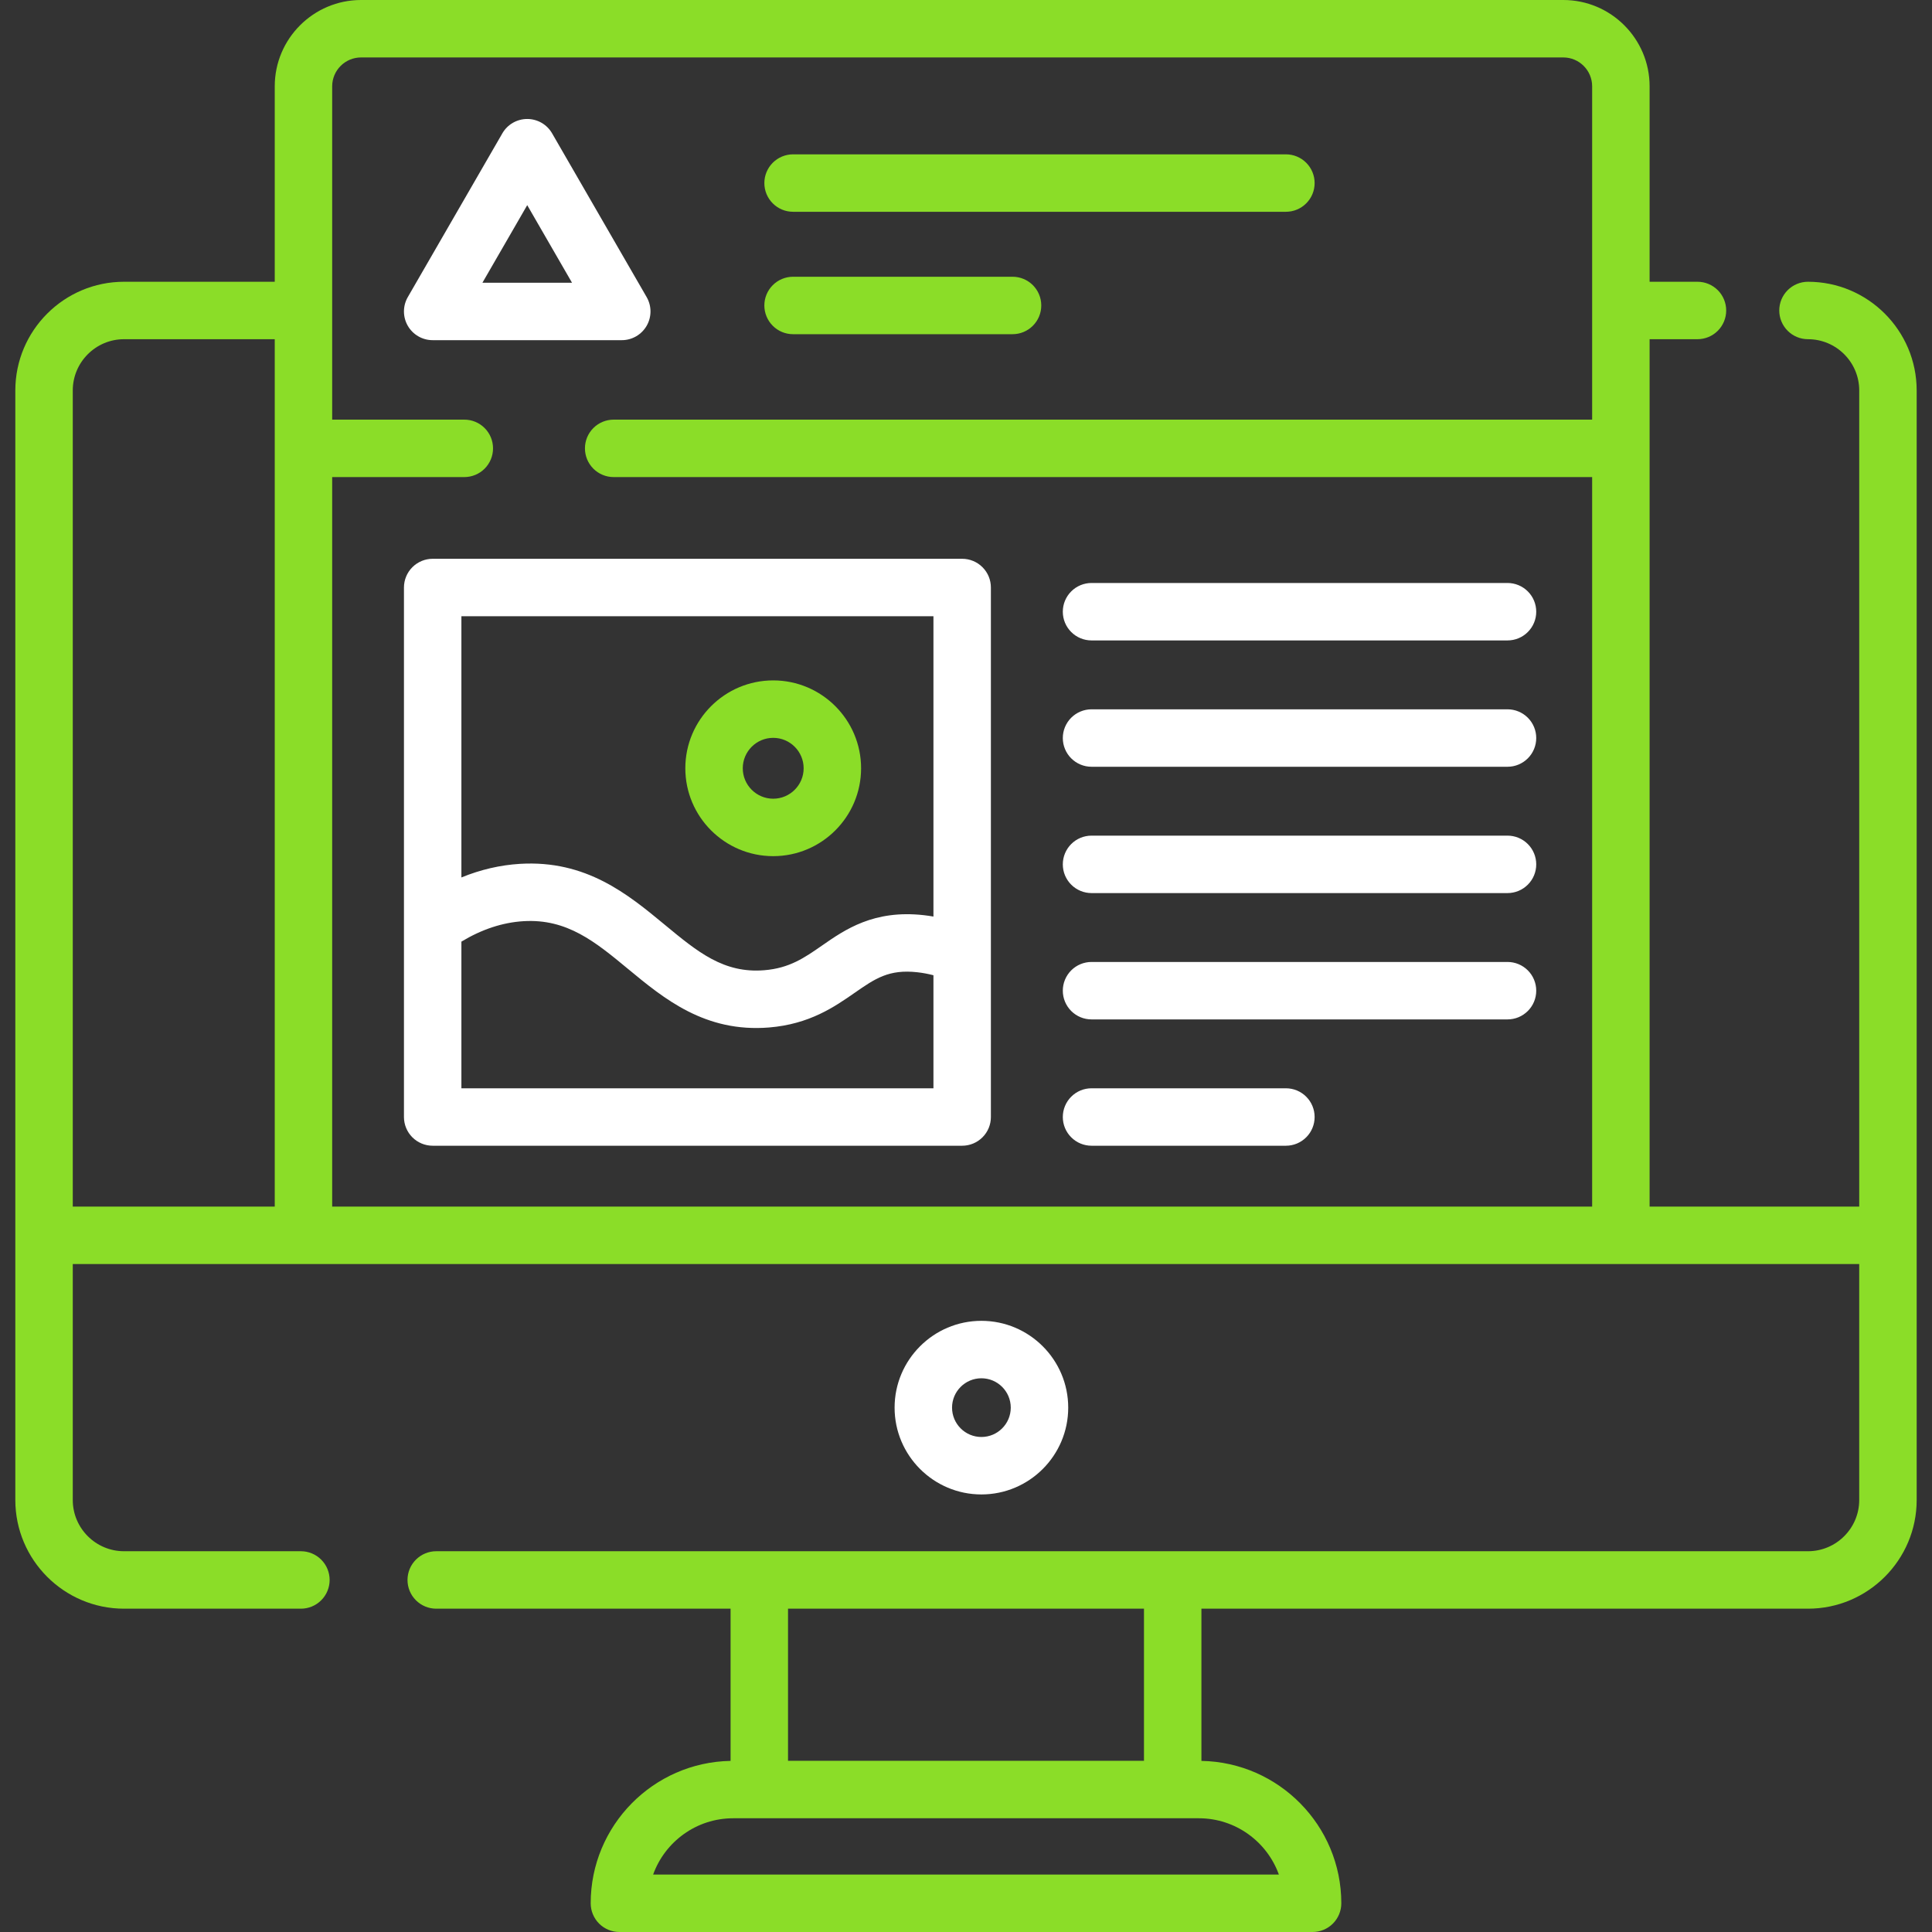 <svg xmlns="http://www.w3.org/2000/svg" width="173" height="173" viewBox="0 0 173 173" fill="none"><rect x="0" y="0" width="173" height="173" fill="#333333" stroke="none"/><path d="M115.146 13.82H71.016C70.678 13.82 70.343 13.887 70.031 14.016C69.719 14.145 69.436 14.335 69.197 14.573C68.958 14.812 68.769 15.096 68.639 15.408C68.51 15.72 68.444 16.055 68.444 16.392C68.444 16.73 68.51 17.065 68.639 17.377C68.769 17.689 68.958 17.972 69.197 18.211C69.436 18.45 69.719 18.639 70.031 18.769C70.344 18.898 70.678 18.964 71.016 18.964H115.145C115.483 18.964 115.818 18.898 116.13 18.769C116.442 18.639 116.725 18.45 116.964 18.211C117.203 17.972 117.393 17.689 117.522 17.377C117.651 17.065 117.718 16.73 117.718 16.392C117.718 16.055 117.651 15.72 117.522 15.408C117.393 15.096 117.203 14.812 116.964 14.573C116.726 14.335 116.442 14.145 116.13 14.016C115.818 13.887 115.483 13.82 115.146 13.82ZM90.667 24.781H71.015C70.678 24.781 70.343 24.848 70.031 24.977C69.719 25.106 69.435 25.296 69.197 25.534C68.958 25.773 68.768 26.057 68.639 26.369C68.51 26.681 68.443 27.015 68.443 27.353C68.443 27.691 68.51 28.025 68.639 28.337C68.768 28.65 68.958 28.933 69.197 29.172C69.435 29.411 69.719 29.6 70.031 29.73C70.343 29.859 70.678 29.925 71.015 29.925H90.667C92.088 29.925 93.24 28.774 93.24 27.353C93.24 25.932 92.088 24.781 90.667 24.781Z" fill="#8BDD28"></path><path d="M161.895 25.23C161.557 25.23 161.223 25.296 160.91 25.426C160.598 25.555 160.315 25.744 160.076 25.983C159.837 26.222 159.648 26.506 159.518 26.818C159.389 27.13 159.323 27.464 159.323 27.802C159.323 28.14 159.389 28.474 159.518 28.786C159.648 29.098 159.837 29.382 160.076 29.621C160.315 29.86 160.598 30.049 160.91 30.178C161.223 30.308 161.557 30.374 161.895 30.374C164.425 30.374 166.484 32.432 166.484 34.963V108.043H147.713V30.374H151.999C152.337 30.374 152.671 30.307 152.983 30.178C153.295 30.049 153.579 29.859 153.818 29.62C154.057 29.382 154.246 29.098 154.375 28.786C154.505 28.474 154.571 28.139 154.571 27.802C154.571 27.464 154.505 27.129 154.375 26.817C154.246 26.505 154.057 26.222 153.818 25.983C153.579 25.744 153.295 25.555 152.983 25.425C152.671 25.296 152.337 25.23 151.999 25.23H147.713V7.728C147.713 3.467 144.246 0 139.985 0H32.33C28.069 0 24.602 3.467 24.602 7.728V25.23H11.105C5.738 25.23 1.372 29.596 1.372 34.963V134.316C1.372 139.682 5.738 144.049 11.105 144.049H26.945C27.282 144.049 27.617 143.982 27.929 143.853C28.241 143.724 28.525 143.534 28.763 143.295C29.002 143.056 29.192 142.773 29.321 142.461C29.45 142.149 29.517 141.814 29.517 141.476C29.517 141.139 29.45 140.804 29.321 140.492C29.192 140.18 29.002 139.897 28.763 139.658C28.525 139.419 28.241 139.229 27.929 139.1C27.617 138.971 27.282 138.904 26.945 138.904H11.105C8.575 138.904 6.516 136.846 6.516 134.316V113.187H166.483V134.316C166.483 136.846 164.425 138.904 161.894 138.904H39.062C38.724 138.904 38.389 138.971 38.077 139.1C37.765 139.229 37.482 139.419 37.243 139.658C37.004 139.897 36.815 140.18 36.685 140.492C36.556 140.804 36.49 141.139 36.49 141.476C36.49 141.814 36.556 142.149 36.685 142.461C36.815 142.773 37.004 143.056 37.243 143.295C37.482 143.534 37.765 143.724 38.077 143.853C38.389 143.982 38.724 144.049 39.062 144.049H65.419V157.678C58.492 157.801 52.893 163.471 52.893 170.428C52.893 170.766 52.959 171.1 53.089 171.412C53.218 171.724 53.407 172.008 53.646 172.247C53.885 172.486 54.169 172.675 54.481 172.804C54.793 172.934 55.127 173 55.465 173H117.535C117.873 173 118.207 172.934 118.519 172.804C118.831 172.675 119.115 172.486 119.354 172.247C119.592 172.008 119.782 171.724 119.911 171.412C120.04 171.1 120.107 170.766 120.107 170.428C120.107 163.471 114.508 157.801 107.581 157.678V144.049H161.895C167.262 144.049 171.628 139.682 171.628 134.316V34.963C171.627 29.596 167.261 25.23 161.895 25.23ZM24.602 108.043H6.516V34.963C6.516 32.432 8.575 30.374 11.105 30.374H24.602V108.043ZM142.568 37.576H54.951C54.613 37.576 54.279 37.642 53.966 37.772C53.654 37.901 53.371 38.09 53.132 38.329C52.893 38.568 52.704 38.851 52.574 39.163C52.445 39.476 52.379 39.81 52.379 40.148C52.379 40.486 52.445 40.82 52.574 41.132C52.703 41.444 52.893 41.728 53.132 41.967C53.371 42.206 53.654 42.395 53.966 42.524C54.278 42.654 54.613 42.72 54.951 42.72H142.568V108.043H29.745V42.72H41.576C41.914 42.72 42.249 42.653 42.561 42.524C42.873 42.395 43.156 42.206 43.395 41.967C43.634 41.728 43.823 41.444 43.953 41.132C44.082 40.82 44.148 40.486 44.148 40.148C44.148 39.81 44.082 39.475 43.953 39.163C43.824 38.851 43.634 38.568 43.395 38.329C43.156 38.09 42.873 37.901 42.561 37.771C42.249 37.642 41.914 37.576 41.576 37.576H29.745V7.728C29.745 6.303 30.904 5.144 32.329 5.144H139.985C141.409 5.144 142.568 6.303 142.568 7.728V37.576ZM70.563 144.048H102.437V157.672H70.563V144.048ZM114.516 167.856H58.484C59.541 164.92 62.354 162.816 65.649 162.816H107.35C110.646 162.816 113.459 164.92 114.516 167.856Z" fill="#8BDD28"></path><path d="M87.879 118.273C83.594 118.273 80.106 121.76 80.106 126.046C80.106 130.332 83.594 133.819 87.879 133.819C92.166 133.819 95.653 130.332 95.653 126.046C95.653 121.76 92.165 118.273 87.879 118.273ZM87.879 128.674C86.43 128.675 85.251 127.495 85.251 126.046C85.251 124.596 86.43 123.417 87.879 123.417C89.329 123.417 90.508 124.596 90.508 126.046C90.508 127.495 89.329 128.674 87.879 128.674ZM57.903 26.602L49.437 11.94C49.212 11.549 48.887 11.224 48.496 10.998C48.105 10.773 47.661 10.654 47.21 10.654C46.758 10.654 46.315 10.773 45.924 10.998C45.533 11.224 45.208 11.549 44.983 11.94L36.517 26.602C36.291 26.993 36.172 27.437 36.172 27.889C36.172 28.34 36.291 28.784 36.516 29.175C36.742 29.566 37.067 29.891 37.458 30.116C37.849 30.342 38.293 30.461 38.744 30.46H55.676C56.127 30.461 56.571 30.342 56.962 30.116C57.353 29.89 57.678 29.566 57.903 29.175C58.129 28.784 58.248 28.34 58.248 27.889C58.248 27.437 58.129 26.993 57.903 26.602ZM43.199 25.317L47.21 18.37L51.221 25.317H43.199ZM134.989 52.203H97.741C97.403 52.203 97.069 52.27 96.756 52.399C96.444 52.528 96.161 52.718 95.922 52.957C95.683 53.196 95.494 53.479 95.364 53.791C95.235 54.103 95.169 54.438 95.169 54.776C95.169 55.113 95.235 55.448 95.364 55.76C95.494 56.072 95.683 56.355 95.922 56.594C96.161 56.833 96.444 57.023 96.756 57.152C97.069 57.281 97.403 57.347 97.741 57.347H134.989C135.327 57.347 135.662 57.281 135.974 57.152C136.286 57.023 136.569 56.833 136.808 56.594C137.047 56.355 137.237 56.072 137.366 55.76C137.495 55.448 137.562 55.113 137.561 54.776C137.562 54.438 137.495 54.103 137.366 53.791C137.237 53.479 137.047 53.196 136.808 52.957C136.569 52.718 136.286 52.528 135.974 52.399C135.662 52.27 135.327 52.203 134.989 52.203ZM134.989 63.515H97.741C97.403 63.515 97.069 63.581 96.756 63.711C96.444 63.84 96.161 64.029 95.922 64.268C95.683 64.507 95.494 64.791 95.364 65.103C95.235 65.415 95.169 65.749 95.169 66.087C95.169 66.425 95.235 66.759 95.364 67.071C95.493 67.383 95.683 67.667 95.922 67.906C96.161 68.145 96.444 68.334 96.756 68.463C97.068 68.593 97.403 68.659 97.741 68.659H134.989C135.327 68.659 135.662 68.593 135.974 68.463C136.286 68.334 136.569 68.145 136.808 67.906C137.047 67.667 137.237 67.383 137.366 67.071C137.495 66.759 137.562 66.425 137.561 66.087C137.562 65.749 137.495 65.415 137.366 65.103C137.237 64.791 137.047 64.507 136.808 64.268C136.569 64.029 136.286 63.84 135.974 63.711C135.662 63.581 135.327 63.515 134.989 63.515ZM134.989 74.827H116.365H97.741C97.403 74.826 97.069 74.893 96.756 75.022C96.444 75.151 96.161 75.341 95.922 75.58C95.683 75.819 95.494 76.102 95.364 76.414C95.235 76.726 95.169 77.061 95.169 77.399C95.169 77.736 95.235 78.071 95.364 78.383C95.494 78.695 95.683 78.978 95.922 79.217C96.161 79.456 96.444 79.646 96.756 79.775C97.069 79.904 97.403 79.971 97.741 79.971H134.989C135.327 79.971 135.662 79.904 135.974 79.775C136.286 79.646 136.569 79.456 136.808 79.217C137.047 78.978 137.237 78.695 137.366 78.383C137.495 78.071 137.562 77.736 137.561 77.399C137.562 77.061 137.495 76.726 137.366 76.414C137.237 76.102 137.047 75.819 136.808 75.58C136.569 75.341 136.286 75.151 135.974 75.022C135.662 74.893 135.327 74.826 134.989 74.827ZM134.989 86.138H97.741C97.403 86.138 97.069 86.205 96.756 86.334C96.444 86.463 96.161 86.653 95.922 86.891C95.683 87.13 95.494 87.414 95.364 87.726C95.235 88.038 95.169 88.372 95.169 88.71C95.169 89.048 95.235 89.382 95.364 89.695C95.494 90.007 95.683 90.29 95.922 90.529C96.161 90.768 96.444 90.957 96.756 91.087C97.069 91.216 97.403 91.282 97.741 91.282H134.989C135.327 91.282 135.662 91.216 135.974 91.087C136.286 90.957 136.569 90.768 136.808 90.529C137.047 90.29 137.237 90.007 137.366 89.695C137.495 89.382 137.562 89.048 137.561 88.71C137.562 88.372 137.495 88.038 137.366 87.726C137.237 87.414 137.047 87.13 136.808 86.891C136.569 86.653 136.286 86.463 135.974 86.334C135.662 86.205 135.327 86.138 134.989 86.138ZM115.145 97.45H97.741C97.403 97.45 97.069 97.516 96.756 97.645C96.444 97.775 96.161 97.964 95.922 98.203C95.683 98.442 95.494 98.725 95.364 99.037C95.235 99.35 95.169 99.684 95.169 100.022C95.169 100.359 95.235 100.694 95.364 101.006C95.494 101.318 95.683 101.602 95.922 101.84C96.161 102.079 96.444 102.269 96.756 102.398C97.069 102.527 97.403 102.594 97.741 102.594H115.145C115.483 102.594 115.818 102.527 116.13 102.398C116.442 102.269 116.725 102.079 116.964 101.84C117.203 101.602 117.393 101.318 117.522 101.006C117.651 100.694 117.718 100.359 117.717 100.022C117.718 99.684 117.651 99.349 117.522 99.037C117.393 98.725 117.203 98.442 116.964 98.203C116.726 97.964 116.442 97.775 116.13 97.645C115.818 97.516 115.483 97.45 115.145 97.45ZM86.157 50.036H38.744C38.406 50.036 38.072 50.103 37.76 50.232C37.448 50.361 37.164 50.551 36.925 50.79C36.686 51.029 36.497 51.312 36.368 51.624C36.238 51.936 36.172 52.271 36.172 52.609V100.022C36.172 100.359 36.238 100.694 36.368 101.006C36.497 101.318 36.686 101.602 36.925 101.84C37.164 102.079 37.448 102.269 37.76 102.398C38.072 102.527 38.406 102.594 38.744 102.594H86.157C86.495 102.594 86.829 102.527 87.141 102.398C87.454 102.269 87.737 102.079 87.976 101.84C88.215 101.602 88.404 101.318 88.534 101.006C88.663 100.694 88.729 100.359 88.729 100.022V52.609C88.729 52.271 88.663 51.936 88.534 51.624C88.404 51.312 88.215 51.029 87.976 50.79C87.737 50.551 87.454 50.361 87.141 50.232C86.829 50.103 86.495 50.036 86.157 50.036ZM41.316 55.181H83.585V82.073C83.299 82.023 83.011 81.982 82.722 81.949C78.239 81.446 75.662 83.24 73.59 84.681C72.034 85.762 70.691 86.696 68.442 86.878C64.802 87.177 62.469 85.242 59.514 82.797C56.224 80.076 52.492 76.996 46.561 77.353C44.782 77.461 43.029 77.87 41.316 78.571V55.181ZM83.585 97.45H41.316V84.317C43.141 83.215 45.004 82.601 46.873 82.487C50.78 82.249 53.308 84.34 56.235 86.761C59.47 89.437 63.134 92.466 68.858 92.006C72.489 91.711 74.727 90.155 76.526 88.904C78.371 87.622 79.592 86.775 82.15 87.061C82.626 87.114 83.105 87.203 83.585 87.328V97.45Z" fill="white"></path><path d="M69.236 60.926C64.897 60.926 61.367 64.456 61.367 68.795C61.367 73.134 64.897 76.664 69.236 76.664C73.576 76.664 77.106 73.134 77.106 68.795C77.106 64.456 73.576 60.926 69.236 60.926ZM69.236 71.52C67.734 71.52 66.511 70.297 66.511 68.795C66.511 67.292 67.734 66.07 69.236 66.07C70.739 66.07 71.962 67.292 71.962 68.795C71.962 70.297 70.739 71.52 69.236 71.52Z" fill="#8BDD28"></path></svg>